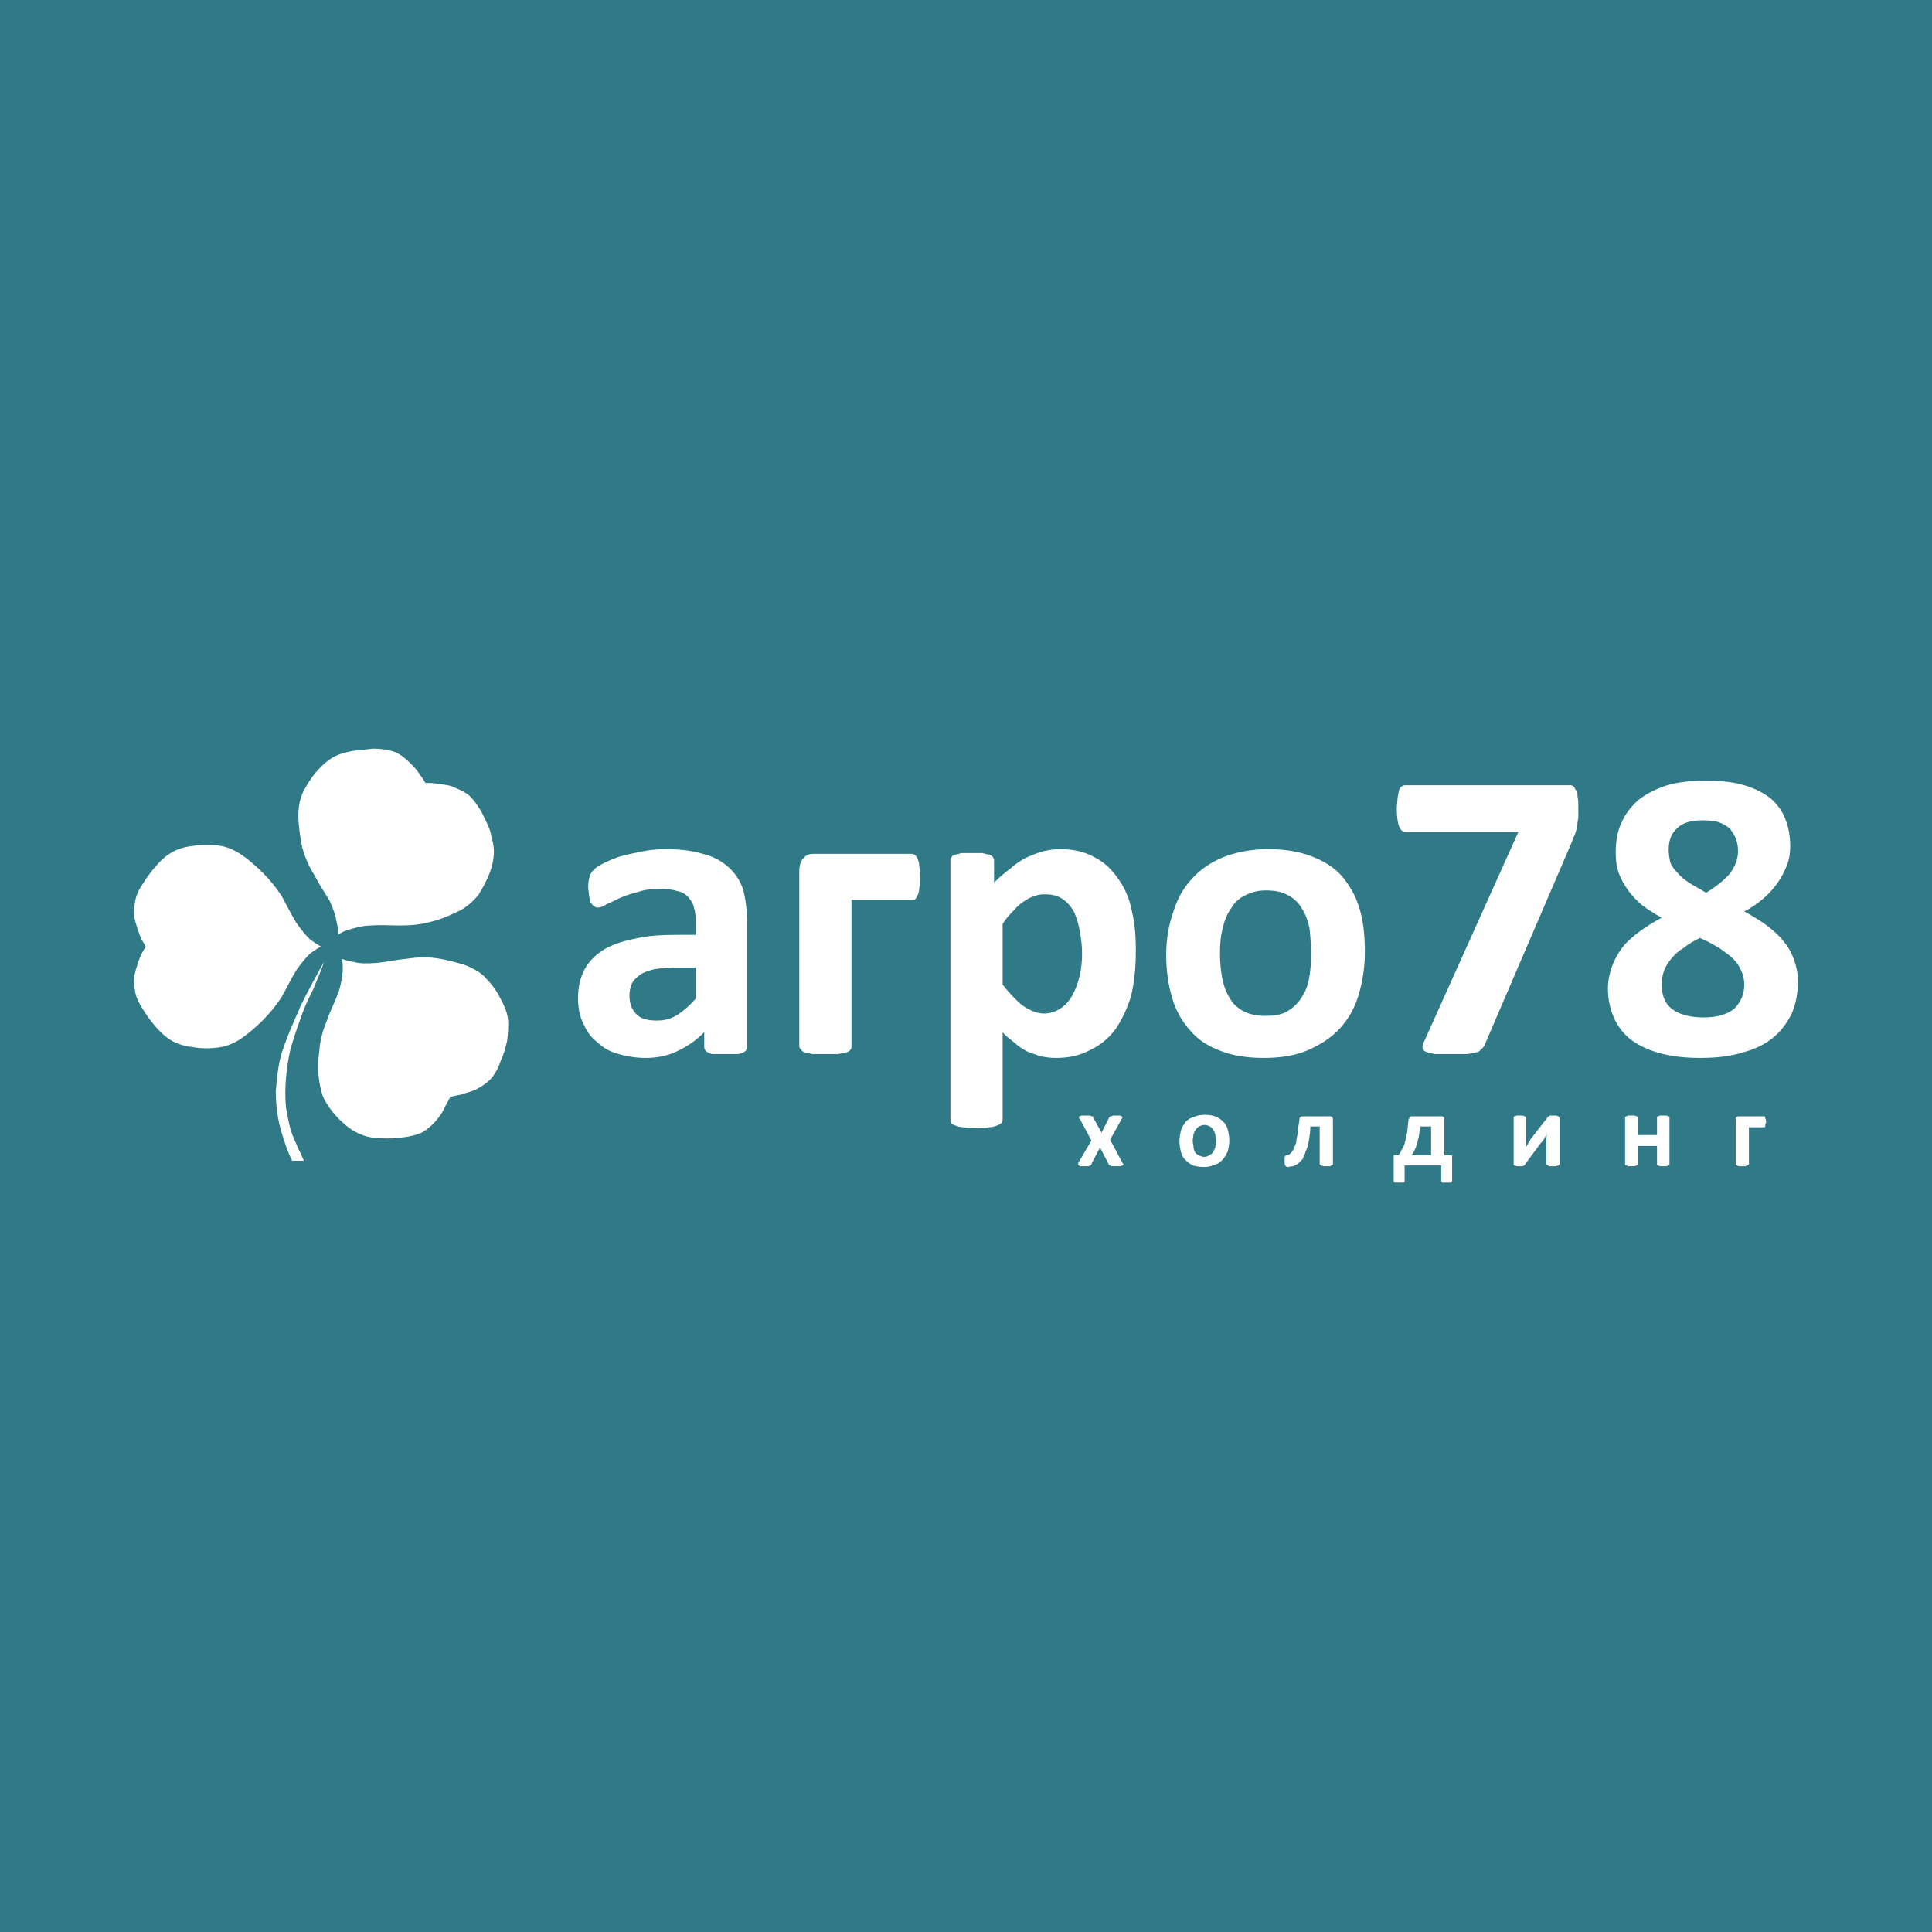 <?xml version="1.0" encoding="UTF-8"?> <svg xmlns="http://www.w3.org/2000/svg" xmlns:xlink="http://www.w3.org/1999/xlink" xml:space="preserve" width="2480px" height="2480px" version="1.1" style="shape-rendering:geometricPrecision; text-rendering:geometricPrecision; image-rendering:optimizeQuality; fill-rule:evenodd; clip-rule:evenodd" viewBox="0 0 2480 2480"> <defs> <style type="text/css"> .fil0 {fill:#307A87} .fil1 {fill:white} .fil2 {fill:white;fill-rule:nonzero} </style> </defs> <g id="Слой_x0020_1">  <rect class="fil0" width="2480" height="2480"></rect> <g id="_904742944"> <path class="fil1" d="M412 1215c-4,2 -8,5 -14,9 -5,5 -12,13 -18,22 -6,10 -12,22 -18,33 -7,11 -15,21 -25,31 -10,10 -22,20 -32,26 -11,6 -18,8 -28,9 -9,1 -20,1 -30,-1 -10,-1 -20,-4 -28,-9 -8,-5 -14,-11 -20,-18 -6,-7 -11,-14 -16,-22 -5,-8 -9,-16 -10,-25 -2,-9 -1,-17 1,-24 2,-7 4,-13 6,-18 2,-5 5,-9 7,-13 -2,-4 -5,-8 -7,-13 -2,-5 -4,-11 -6,-18 -2,-7 -3,-15 -1,-24 1,-9 5,-18 10,-25 5,-8 10,-15 16,-22 6,-7 12,-13 20,-18 8,-5 18,-8 28,-9 10,-2 21,-2 30,-1 10,1 17,3 28,9 10,6 22,16 32,26 10,10 18,20 25,31 6,11 12,23 18,33 6,9 13,17 18,22 6,4 10,7 14,9z"></path> <path class="fil1" d="M434 1200c4,-3 8,-5 15,-7 7,-2 17,-5 28,-5 11,-1 24,0 37,0 13,0 26,-1 40,-5 13,-3 28,-10 38,-15 10,-6 16,-12 22,-19 5,-8 10,-17 14,-27 4,-10 6,-20 6,-29 0,-9 -3,-18 -5,-27 -3,-8 -7,-16 -11,-24 -5,-8 -10,-16 -17,-22 -7,-5 -15,-8 -22,-11 -7,-2 -13,-2 -18,-3 -5,-1 -10,-1 -15,-1 -2,-4 -5,-8 -8,-12 -3,-5 -7,-9 -12,-14 -5,-5 -12,-11 -20,-14 -9,-3 -18,-4 -27,-4 -10,1 -18,2 -27,3 -9,2 -18,4 -26,9 -8,5 -15,12 -22,20 -6,8 -12,17 -16,26 -3,8 -5,16 -5,28 0,11 2,27 5,41 4,14 9,25 16,36 6,12 13,22 19,32 5,11 8,20 9,27 2,8 2,12 2,17z"></path> <path class="fil1" d="M439 1231c4,1 9,3 16,4 7,2 17,2 29,1 11,-1 24,-4 36,-5 13,-2 26,-3 40,-1 14,2 29,6 40,10 11,5 18,9 24,16 7,7 13,15 18,25 5,9 9,18 10,27 1,10 0,19 -1,28 -2,8 -4,17 -8,25 -3,9 -7,17 -13,24 -6,6 -14,11 -20,14 -7,3 -13,4 -18,6 -5,1 -10,2 -14,3 -2,4 -4,8 -7,13 -2,5 -5,10 -10,16 -4,5 -10,11 -18,16 -8,4 -17,6 -26,7 -9,1 -18,2 -27,1 -9,0 -18,-1 -27,-5 -8,-3 -17,-9 -24,-16 -8,-7 -15,-16 -20,-24 -5,-8 -7,-15 -9,-27 -2,-11 -2,-27 0,-41 1,-14 5,-27 10,-39 4,-12 10,-23 14,-34 4,-11 5,-21 6,-28 0,-7 0,-12 -1,-16z"></path> <path class="fil1" d="M416 1235c-5,8 -9,16 -14,25 -5,9 -10,19 -16,31 -5,12 -12,27 -17,40 -5,13 -9,24 -11,36 -2,11 -3,23 -4,34 0,11 1,23 3,34 2,12 6,24 9,33 3,9 6,16 9,22 5,0 10,0 15,0 -2,-5 -4,-10 -7,-15 -2,-6 -6,-13 -9,-22 -3,-9 -5,-21 -7,-32 -1,-12 -1,-23 0,-36 1,-12 3,-26 6,-39 4,-13 8,-26 13,-39 4,-13 10,-25 16,-37 5,-12 10,-24 14,-35z"></path> <path class="fil2" d="M959 1344c0,2 -1,4 -2,5 -2,2 -5,3 -9,4 -4,0 -9,0 -17,0 -8,0 -14,0 -17,0 -4,-1 -6,-2 -8,-4 -1,-1 -2,-3 -2,-5l0 -19c-10,10 -21,18 -34,24 -12,6 -26,9 -41,9 -13,0 -24,-2 -35,-5 -11,-3 -20,-8 -27,-15 -8,-6 -14,-14 -18,-24 -5,-9 -7,-21 -7,-33 0,-14 3,-26 8,-36 6,-11 14,-19 25,-26 10,-6 24,-11 40,-14 16,-4 34,-5 55,-5l23 0 0 -14c0,-8 0,-14 -2,-20 -1,-6 -4,-10 -7,-14 -4,-4 -8,-7 -14,-8 -6,-2 -13,-3 -22,-3 -11,0 -21,1 -29,4 -9,2 -17,5 -24,8 -6,3 -12,6 -17,8 -4,3 -8,4 -11,4 -2,0 -3,-1 -5,-2 -1,-1 -3,-3 -4,-5 -1,-2 -1,-5 -2,-9 0,-3 -1,-7 -1,-11 0,-5 1,-10 2,-13 1,-3 2,-6 5,-8 2,-3 7,-6 13,-9 6,-3 13,-6 22,-9 8,-2 17,-4 27,-6 10,-2 20,-3 30,-3 19,0 35,2 48,6 13,3 24,9 33,17 8,7 15,17 19,29 3,12 5,26 5,42l0 160zm-66 -102l-25 0c-11,0 -20,1 -28,2 -7,2 -14,4 -18,7 -5,4 -9,7 -11,12 -2,4 -3,10 -3,15 0,10 3,18 9,24 6,6 15,8 26,8 10,0 18,-2 26,-7 8,-5 16,-12 24,-21l0 -40zm288 -116c0,5 0,10 -1,14 0,3 -1,7 -2,9 -1,2 -2,4 -3,5 -1,1 -3,1 -5,1l-77 0 0 188c0,2 0,3 -1,4 -1,2 -3,3 -6,4 -2,1 -6,1 -10,2 -4,0 -10,0 -16,0 -7,0 -12,0 -17,0 -4,-1 -7,-1 -10,-2 -2,-1 -4,-2 -5,-4 -1,-1 -2,-2 -2,-4l0 -225c0,-7 2,-13 5,-16 3,-4 7,-6 14,-6l125 0c2,0 4,1 5,2 1,1 2,2 3,5 1,2 2,5 2,9 1,4 1,8 1,14zm277 95c0,21 -2,40 -6,57 -5,17 -12,31 -20,43 -9,12 -20,21 -33,27 -13,7 -27,10 -44,10 -7,0 -13,-1 -19,-2 -6,-2 -11,-4 -17,-6 -5,-3 -11,-6 -16,-11 -5,-4 -11,-8 -16,-14l0 112c0,2 -1,3 -2,5 -1,1 -3,2 -6,3 -2,1 -6,2 -10,2 -4,1 -9,1 -16,1 -6,0 -12,0 -16,-1 -4,0 -8,-1 -10,-2 -3,-1 -5,-2 -6,-3 -1,-2 -1,-3 -1,-5l0 -332c0,-1 0,-3 1,-4 1,-2 2,-3 5,-4 2,0 5,-1 8,-2 4,0 9,0 14,0 5,0 10,0 13,0 4,1 7,2 9,2 2,1 4,2 5,4 1,1 1,3 1,4l0 28c7,-7 14,-13 21,-18 6,-6 13,-10 20,-14 7,-3 14,-6 21,-8 8,-2 15,-3 24,-3 17,0 32,4 44,11 12,6 22,16 30,28 8,11 14,25 17,41 4,16 5,33 5,51zm-69 4c0,-10 -1,-20 -3,-29 -1,-9 -4,-17 -7,-25 -4,-7 -9,-13 -15,-17 -6,-4 -13,-6 -22,-6 -4,0 -9,0 -13,2 -4,1 -9,3 -13,6 -5,3 -10,7 -14,12 -5,5 -10,10 -15,18l0 78c9,11 18,21 26,27 9,6 18,10 27,10 9,0 16,-3 22,-7 6,-4 11,-10 15,-17 4,-8 7,-16 9,-25 2,-9 3,-18 3,-27zm363 -3c0,20 -3,38 -8,55 -5,17 -13,31 -24,43 -11,12 -25,21 -41,28 -16,7 -35,10 -57,10 -21,0 -40,-3 -55,-9 -16,-6 -29,-14 -39,-26 -10,-11 -18,-24 -23,-41 -5,-16 -8,-35 -8,-56 0,-20 3,-38 9,-55 5,-17 13,-31 24,-43 11,-12 24,-21 41,-28 16,-6 35,-10 57,-10 21,0 39,3 55,9 16,6 29,14 39,25 10,12 18,25 23,42 5,16 7,35 7,56zm-69 2c0,-11 -1,-22 -2,-32 -2,-10 -5,-18 -10,-26 -4,-7 -10,-13 -18,-17 -7,-4 -16,-6 -28,-6 -10,0 -18,2 -26,6 -7,3 -14,9 -18,16 -5,7 -9,15 -11,25 -3,10 -4,21 -4,34 0,11 1,22 3,32 2,10 5,18 10,26 4,7 10,12 17,16 8,4 17,6 28,6 10,0 19,-1 27,-5 7,-4 13,-9 18,-16 5,-7 9,-15 11,-25 2,-10 3,-21 3,-34zm343 -187c0,5 0,10 0,13 -1,4 -1,8 -2,11 0,3 -1,6 -2,9 -1,3 -3,6 -4,10l-113 263c-2,2 -3,4 -5,5 -1,2 -4,3 -7,3 -3,1 -7,2 -11,2 -5,0 -11,0 -18,0 -9,0 -16,0 -22,0 -5,-1 -10,-2 -12,-3 -3,-2 -4,-3 -4,-5 0,-3 0,-5 2,-8l121 -269 -145 0c-3,0 -6,-2 -8,-7 -2,-5 -3,-13 -3,-23 0,-6 1,-10 1,-14 1,-4 1,-7 2,-10 1,-2 2,-4 4,-5 1,-1 3,-1 4,-1l205 0c4,0 6,0 8,0 3,1 4,2 5,5 2,2 3,5 3,9 1,4 1,9 1,15zm282 222c0,16 -3,30 -8,42 -6,12 -14,23 -24,31 -11,9 -24,15 -39,19 -16,5 -34,7 -55,7 -19,0 -36,-2 -51,-6 -15,-4 -27,-10 -37,-17 -10,-8 -17,-17 -22,-28 -5,-11 -8,-24 -8,-38 0,-10 2,-19 5,-28 3,-8 7,-16 13,-24 5,-7 13,-14 21,-20 9,-7 19,-13 30,-19 -9,-5 -17,-10 -25,-16 -7,-6 -13,-12 -18,-19 -5,-7 -9,-14 -12,-22 -3,-8 -4,-17 -4,-27 0,-14 2,-26 7,-37 5,-12 13,-22 22,-30 10,-8 22,-14 37,-19 14,-4 31,-6 50,-6 19,0 36,2 49,6 14,4 25,10 34,17 8,7 15,16 19,27 4,10 6,22 6,34 0,8 -1,17 -4,24 -3,8 -7,16 -12,23 -5,7 -11,14 -18,20 -7,6 -15,12 -25,17 11,6 21,12 29,18 9,7 16,13 22,21 6,7 10,15 13,23 3,9 5,18 5,27zm-77 -166c0,-7 -1,-12 -3,-17 -2,-5 -5,-9 -8,-13 -4,-3 -9,-6 -15,-8 -5,-1 -12,-2 -19,-2 -15,0 -26,3 -33,10 -8,7 -11,16 -11,28 0,6 1,11 2,16 2,5 5,9 9,13 4,5 9,9 15,13 6,4 14,8 22,13 13,-8 23,-16 30,-24 7,-9 11,-19 11,-29zm8 171c0,-6 -1,-12 -4,-18 -2,-5 -5,-10 -10,-15 -5,-5 -11,-9 -18,-14 -7,-4 -15,-9 -25,-13 -8,4 -15,8 -21,13 -7,4 -12,9 -16,14 -4,5 -7,10 -9,15 -2,6 -3,11 -3,18 0,13 4,24 13,31 9,7 23,11 41,11 17,0 30,-4 39,-11 8,-8 13,-18 13,-31z"></path> <path class="fil2" d="M1441 1493c1,1 1,1 1,2 0,0 0,1 -1,1 -1,0 -2,1 -3,1 -1,0 -3,0 -5,0 -2,0 -4,0 -5,0 -1,0 -2,0 -3,-1 0,0 -1,0 -1,0 -1,-1 -1,-1 -1,-2l-11 -21 -11 21c0,1 0,1 -1,2 0,0 0,0 -1,0 -1,1 -2,1 -3,1 -1,0 -2,0 -4,0 -2,0 -4,0 -5,0 -1,0 -2,-1 -2,-1 -1,0 -1,-1 -1,-1 0,-1 0,-1 0,-2l17 -29 -15 -28c-1,0 -1,-1 -1,-2 0,0 0,-1 1,-1 0,0 1,-1 3,-1 1,0 2,0 5,0 2,0 3,0 4,0 2,0 2,0 3,1 1,0 1,0 2,0 0,0 0,1 0,1l11 20 10 -20c0,0 1,0 1,-1 0,0 1,0 1,0 1,0 2,-1 3,-1 1,0 2,0 4,0 2,0 3,0 4,0 2,0 2,1 3,1 0,0 1,1 1,1 0,1 -1,1 -1,2l-15 27 16 30zm137 -29c0,5 -1,10 -2,14 -2,4 -4,7 -6,10 -3,3 -6,6 -11,7 -4,2 -8,3 -14,3 -5,0 -10,-1 -14,-2 -3,-2 -7,-4 -9,-7 -3,-2 -5,-6 -6,-10 -1,-4 -2,-9 -2,-14 0,-5 1,-10 2,-14 1,-4 4,-8 6,-11 3,-3 6,-5 10,-6 4,-2 9,-3 15,-3 5,0 10,1 13,2 4,2 8,4 10,7 3,2 5,6 6,10 1,4 2,9 2,14zm-17 1c0,-3 -1,-6 -1,-9 -1,-2 -1,-4 -3,-6 -1,-2 -2,-3 -4,-4 -2,-1 -4,-2 -7,-2 -2,0 -5,1 -7,2 -1,1 -3,2 -4,4 -1,1 -2,3 -3,6 0,2 -1,5 -1,8 0,3 1,6 1,8 0,3 1,5 2,7 1,2 3,3 5,4 2,1 4,2 7,2 2,0 5,-1 6,-2 2,-1 4,-2 5,-4 1,-1 2,-4 3,-6 0,-2 1,-5 1,-8zm150 29c0,1 0,1 0,1 0,1 -1,1 -2,1 0,0 -1,1 -2,1 -1,0 -3,0 -4,0 -2,0 -3,0 -4,0 -1,0 -2,-1 -3,-1 0,0 -1,0 -1,-1 0,0 -1,0 -1,-1l0 -48 -12 0c0,7 -1,13 -2,19 -1,5 -2,9 -4,13 -1,4 -3,7 -4,10 -2,2 -4,4 -6,6 -2,1 -4,2 -6,3 -3,0 -5,1 -8,1 0,0 -1,0 -1,-1 -1,0 -1,0 -1,-1 0,0 -1,-1 -1,-2 0,-1 0,-2 0,-4 0,-1 0,-3 0,-4 0,-1 1,-2 1,-2 0,-1 0,-1 0,-1 1,0 1,0 2,0 1,0 2,-1 3,-1 1,-1 2,-2 3,-3 1,-1 2,-3 3,-5 1,-2 2,-5 3,-8 0,-4 1,-7 2,-12 0,-5 1,-10 2,-16 0,-2 0,-3 1,-4 1,-1 2,-1 3,-1l35 0c1,0 2,0 3,1 1,1 1,2 1,4l0 56zm92 22c0,0 0,1 0,1 0,0 -1,0 -1,1 -1,0 -2,0 -3,0 0,0 -2,0 -3,0 -1,0 -3,0 -3,0 -1,0 -2,0 -3,0 0,-1 -1,-1 -1,-1 0,0 0,-1 0,-1l0 -30c0,-1 0,-2 0,-3 1,0 2,0 3,0l3 0c2,-2 3,-4 4,-7 2,-2 3,-5 4,-8 1,-4 2,-8 3,-13 1,-5 1,-11 2,-17 0,-1 0,-2 1,-2 0,-1 0,-2 1,-2 0,-1 0,-1 1,-1 0,0 1,0 2,0l37 0c1,0 2,0 3,1 1,1 1,2 1,4l0 45 7 0c1,0 2,0 3,0 0,1 0,2 0,3l0 30c0,0 0,1 0,1 0,0 -1,0 -1,1 -1,0 -2,0 -2,0 -1,0 -3,0 -4,0 -1,0 -2,0 -3,0 -1,0 -2,0 -3,0 0,-1 -1,-1 -1,-1 0,0 0,-1 0,-1l0 -20 -47 0 0 20zm34 -70l-14 0c-1,5 -1,10 -2,14 -1,4 -2,8 -3,11 -1,3 -2,5 -3,7 -1,2 -2,3 -3,5l25 0 0 -37zm165 48c0,1 -1,1 -1,1 0,1 0,1 -1,1 -1,0 -2,1 -3,1 -1,0 -2,0 -4,0 -1,0 -2,0 -4,0 -1,0 -2,-1 -2,-1 -1,0 -1,0 -2,-1 0,0 0,0 0,-1l0 -26c0,-2 0,-4 0,-6 0,-2 0,-4 1,-6 -2,2 -3,4 -4,6 -1,2 -2,3 -4,5l-20 27c0,1 -1,1 -1,2 0,0 -1,0 -1,0 -1,1 -1,1 -2,1 -1,0 -2,0 -4,0 -1,0 -2,0 -3,0 -1,0 -2,-1 -3,-1 0,0 -1,0 -1,-1 0,0 0,0 0,-1l0 -59c0,-1 0,-1 0,-1 0,-1 1,-1 1,-1 1,0 2,-1 3,-1 1,0 2,0 4,0 3,0 5,0 6,1 2,0 2,1 2,2l0 26c0,2 0,4 0,6 0,2 0,4 0,5 1,-1 2,-3 3,-5 1,-2 2,-3 3,-5l21 -27c0,-1 0,-1 1,-1 0,-1 1,-1 1,-1 1,0 1,-1 2,-1 1,0 2,0 4,0 1,0 3,0 4,0 1,0 1,1 2,1 1,0 1,0 1,1 0,0 1,0 1,1l0 59zm141 0c0,1 0,1 0,1 0,1 -1,1 -1,1 -1,0 -2,1 -3,1 -1,0 -2,0 -4,0 -2,0 -3,0 -4,0 -1,0 -2,-1 -3,-1 0,0 -1,0 -1,-1 0,0 0,0 0,-1l0 -23 -24 0 0 23c0,1 0,1 -1,1 0,1 0,1 -1,1 -1,0 -2,1 -3,1 -1,0 -2,0 -4,0 -1,0 -3,0 -4,0 -1,0 -2,-1 -2,-1 -1,0 -1,0 -2,-1 0,0 0,0 0,-1l0 -59c0,-1 0,-1 0,-1 1,-1 1,-1 2,-1 0,0 1,-1 2,-1 1,0 3,0 4,0 2,0 3,0 4,0 1,0 2,1 3,1 1,0 1,0 1,1 1,0 1,0 1,1l0 22 24 0 0 -22c0,-1 0,-1 0,-1 0,-1 1,-1 1,-1 1,0 2,-1 3,-1 1,0 2,0 4,0 2,0 3,0 4,0 1,0 2,1 3,1 0,0 1,0 1,1 0,0 0,0 0,1l0 59zm124 -54c0,1 0,2 -1,3 0,1 0,2 0,3 0,0 -1,1 -1,1 0,0 -1,0 -1,0l-19 0 0 47c0,1 0,1 -1,1 0,1 0,1 -1,1 -1,0 -2,1 -3,1 -1,0 -2,0 -4,0 -1,0 -3,0 -4,0 -1,0 -2,-1 -2,-1 -1,0 -1,0 -2,-1 0,0 0,0 0,-1l0 -56c0,-2 0,-3 1,-4 1,-1 2,-1 4,-1l31 0c0,0 1,0 1,0 0,0 1,1 1,1 0,1 0,1 0,2 1,1 1,3 1,4z"></path> </g> </g> </svg> 